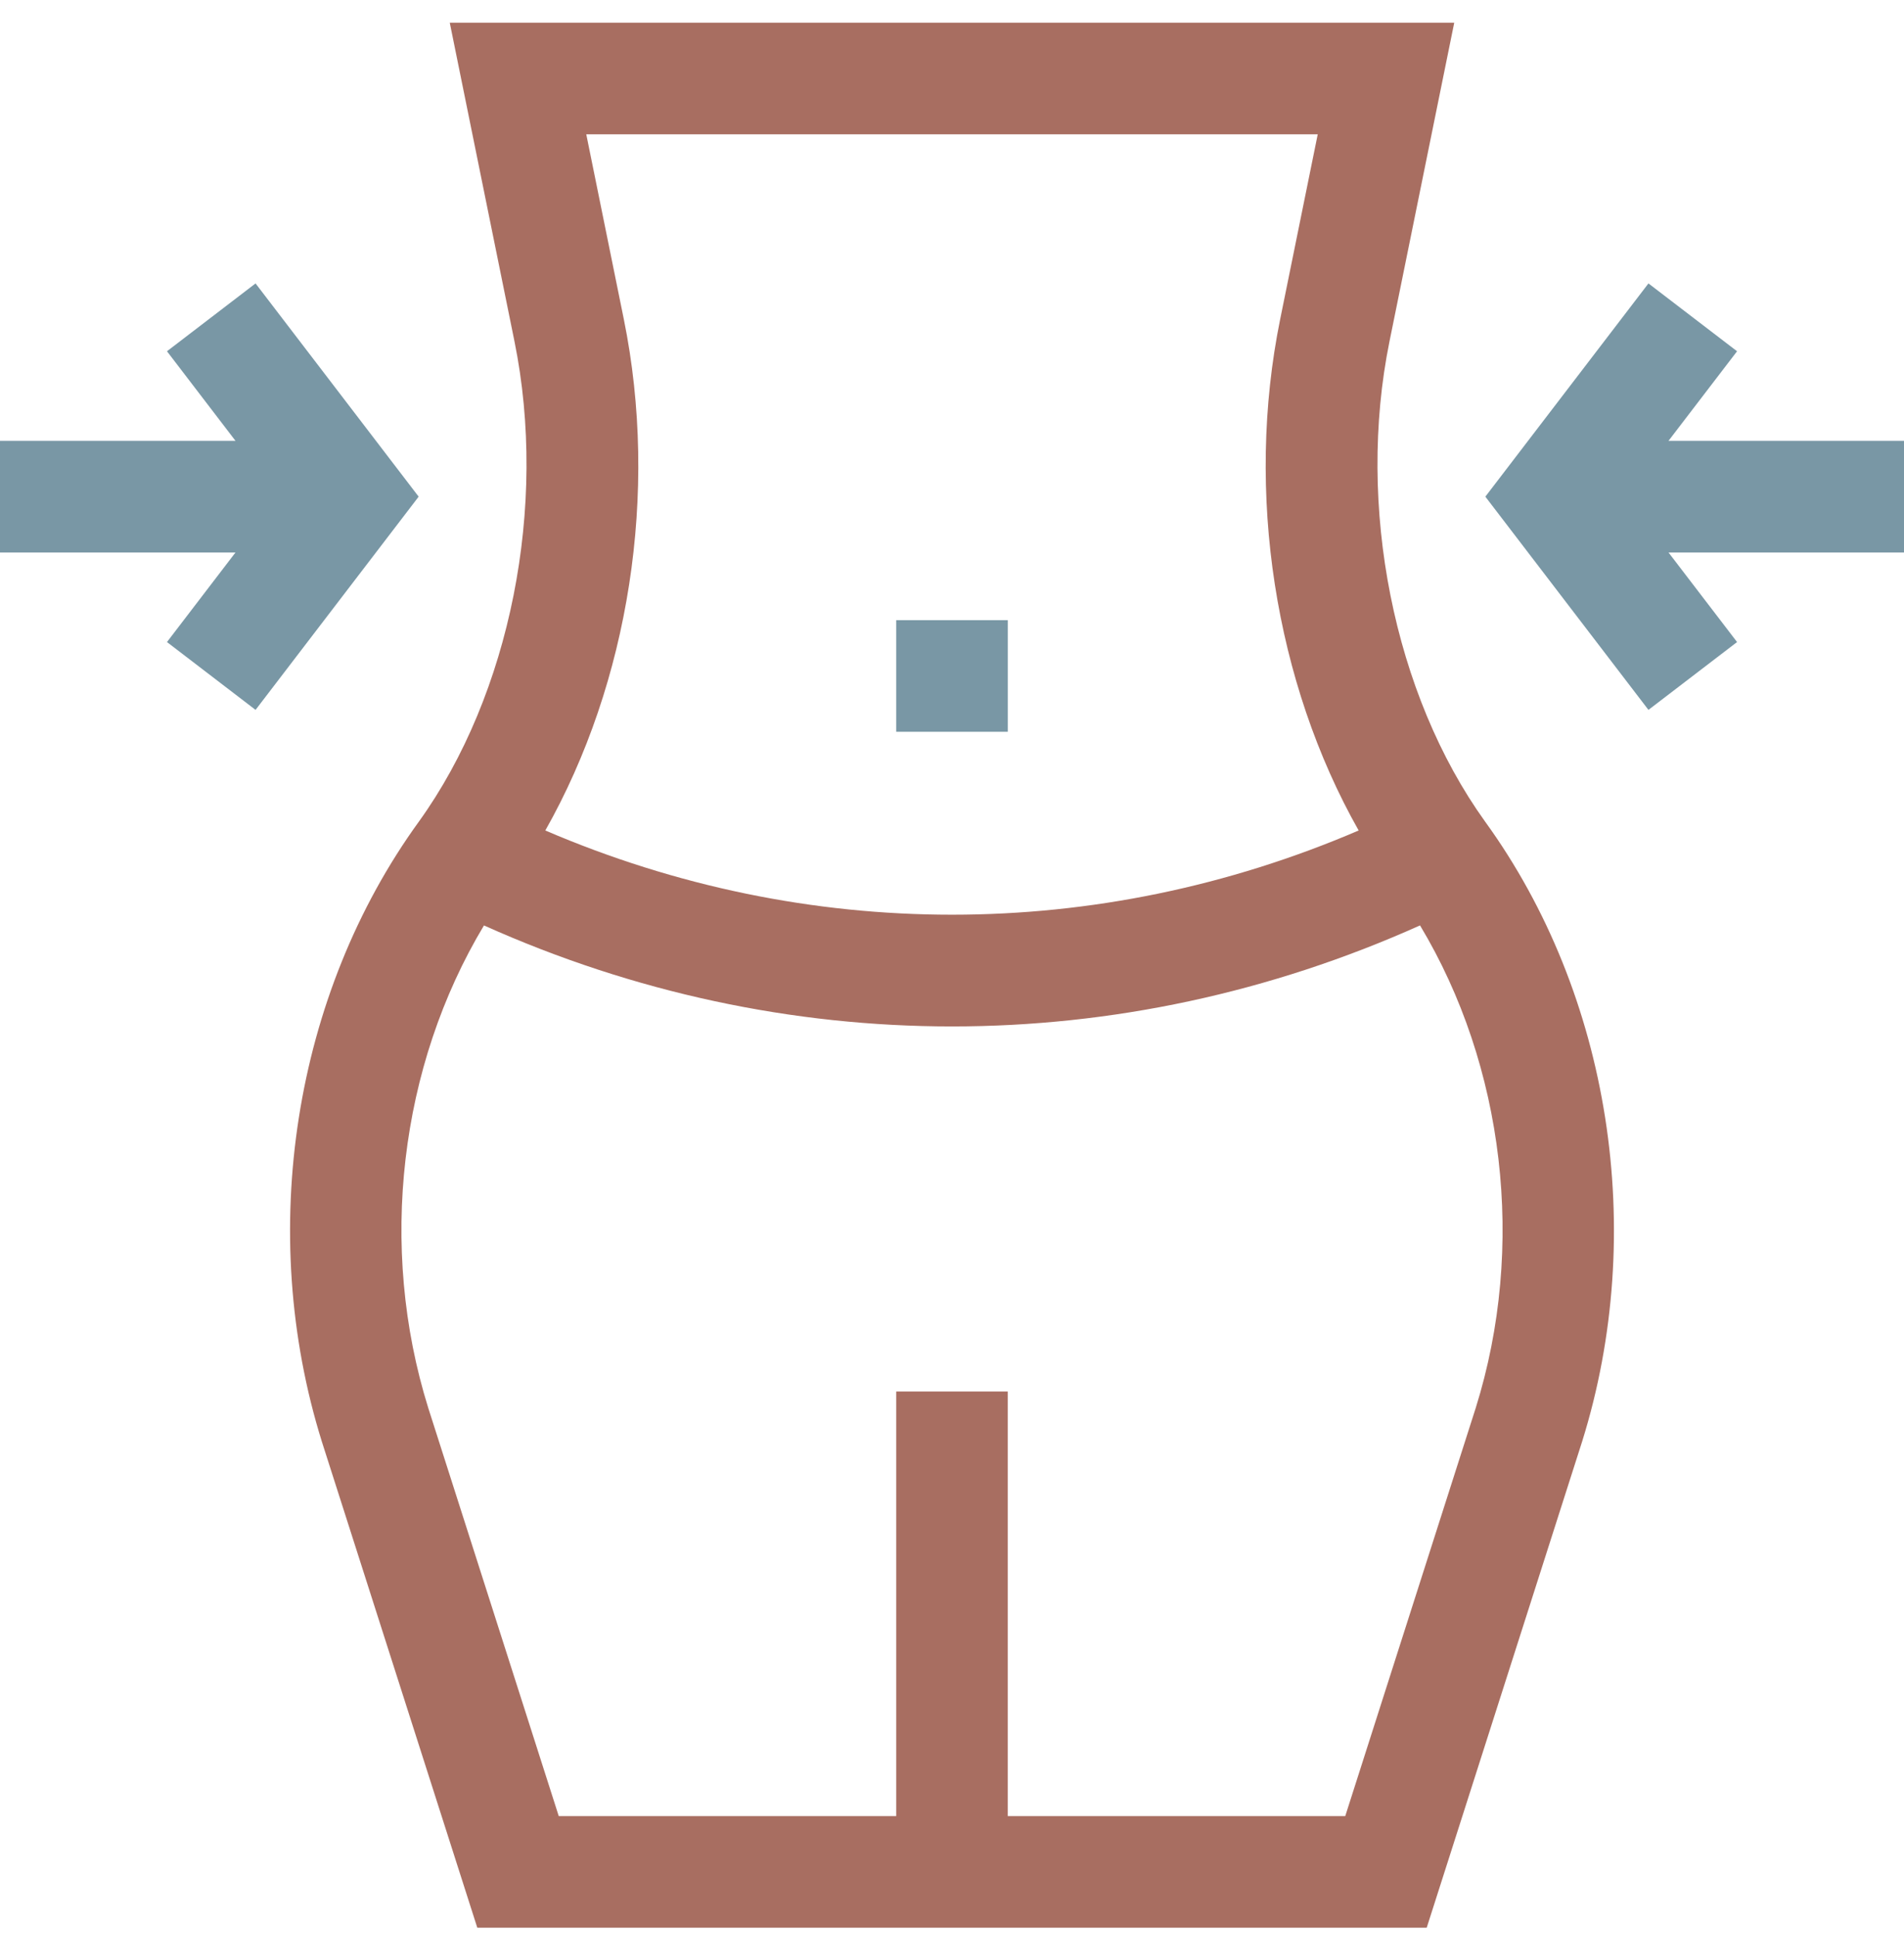 <svg width="59" height="60" viewBox="0 0 59 60" fill="none" xmlns="http://www.w3.org/2000/svg">
<g clip-path="url(#clip0_314_33738)">
<path d="M27.771 19.207H31.229V22.664H27.771V19.207Z" fill="#7997A5"/>
<path d="M43.057 10.572L45.063 0.703H13.937L15.942 10.572C16.978 15.667 15.815 21.506 12.983 25.442C9.097 30.798 7.943 38.157 9.976 44.657L14.79 59.703H44.21L49.026 44.646C51.056 38.157 49.903 30.8 46.018 25.444C43.184 21.502 42.022 15.665 43.057 10.572ZM40.833 4.16L39.67 9.883C38.577 15.259 39.51 21.141 42.101 25.721C33.998 29.199 25.002 29.199 16.898 25.721C19.49 21.141 20.423 15.259 19.33 9.884L18.167 4.16H40.833ZM45.73 43.603L41.686 56.246H31.228V43.096H27.771V56.246H17.314L13.273 43.614C11.709 38.616 12.38 33.019 14.997 28.662C19.646 30.747 24.573 31.79 29.5 31.79C34.427 31.79 39.354 30.747 44.003 28.661C46.619 33.016 47.291 38.614 45.73 43.603Z" fill="#A86E61"/>
<path d="M59 13.653H51.703L53.827 10.879L51.081 8.778L46.027 15.382L51.081 21.986L53.827 19.885L51.703 17.111H59V13.653Z" fill="#7997A5"/>
<path d="M7.919 8.778L5.174 10.879L7.297 13.653H0V17.111H7.297L5.174 19.885L7.919 21.986L12.973 15.382L7.919 8.778Z" fill="#7997A5"/>
</g>
<defs>
<clipPath id="clip0_314_33738">
<rect width="59" height="59" fill="white" transform="translate(0 0.703)"/>
</clipPath>
</defs>
</svg>
